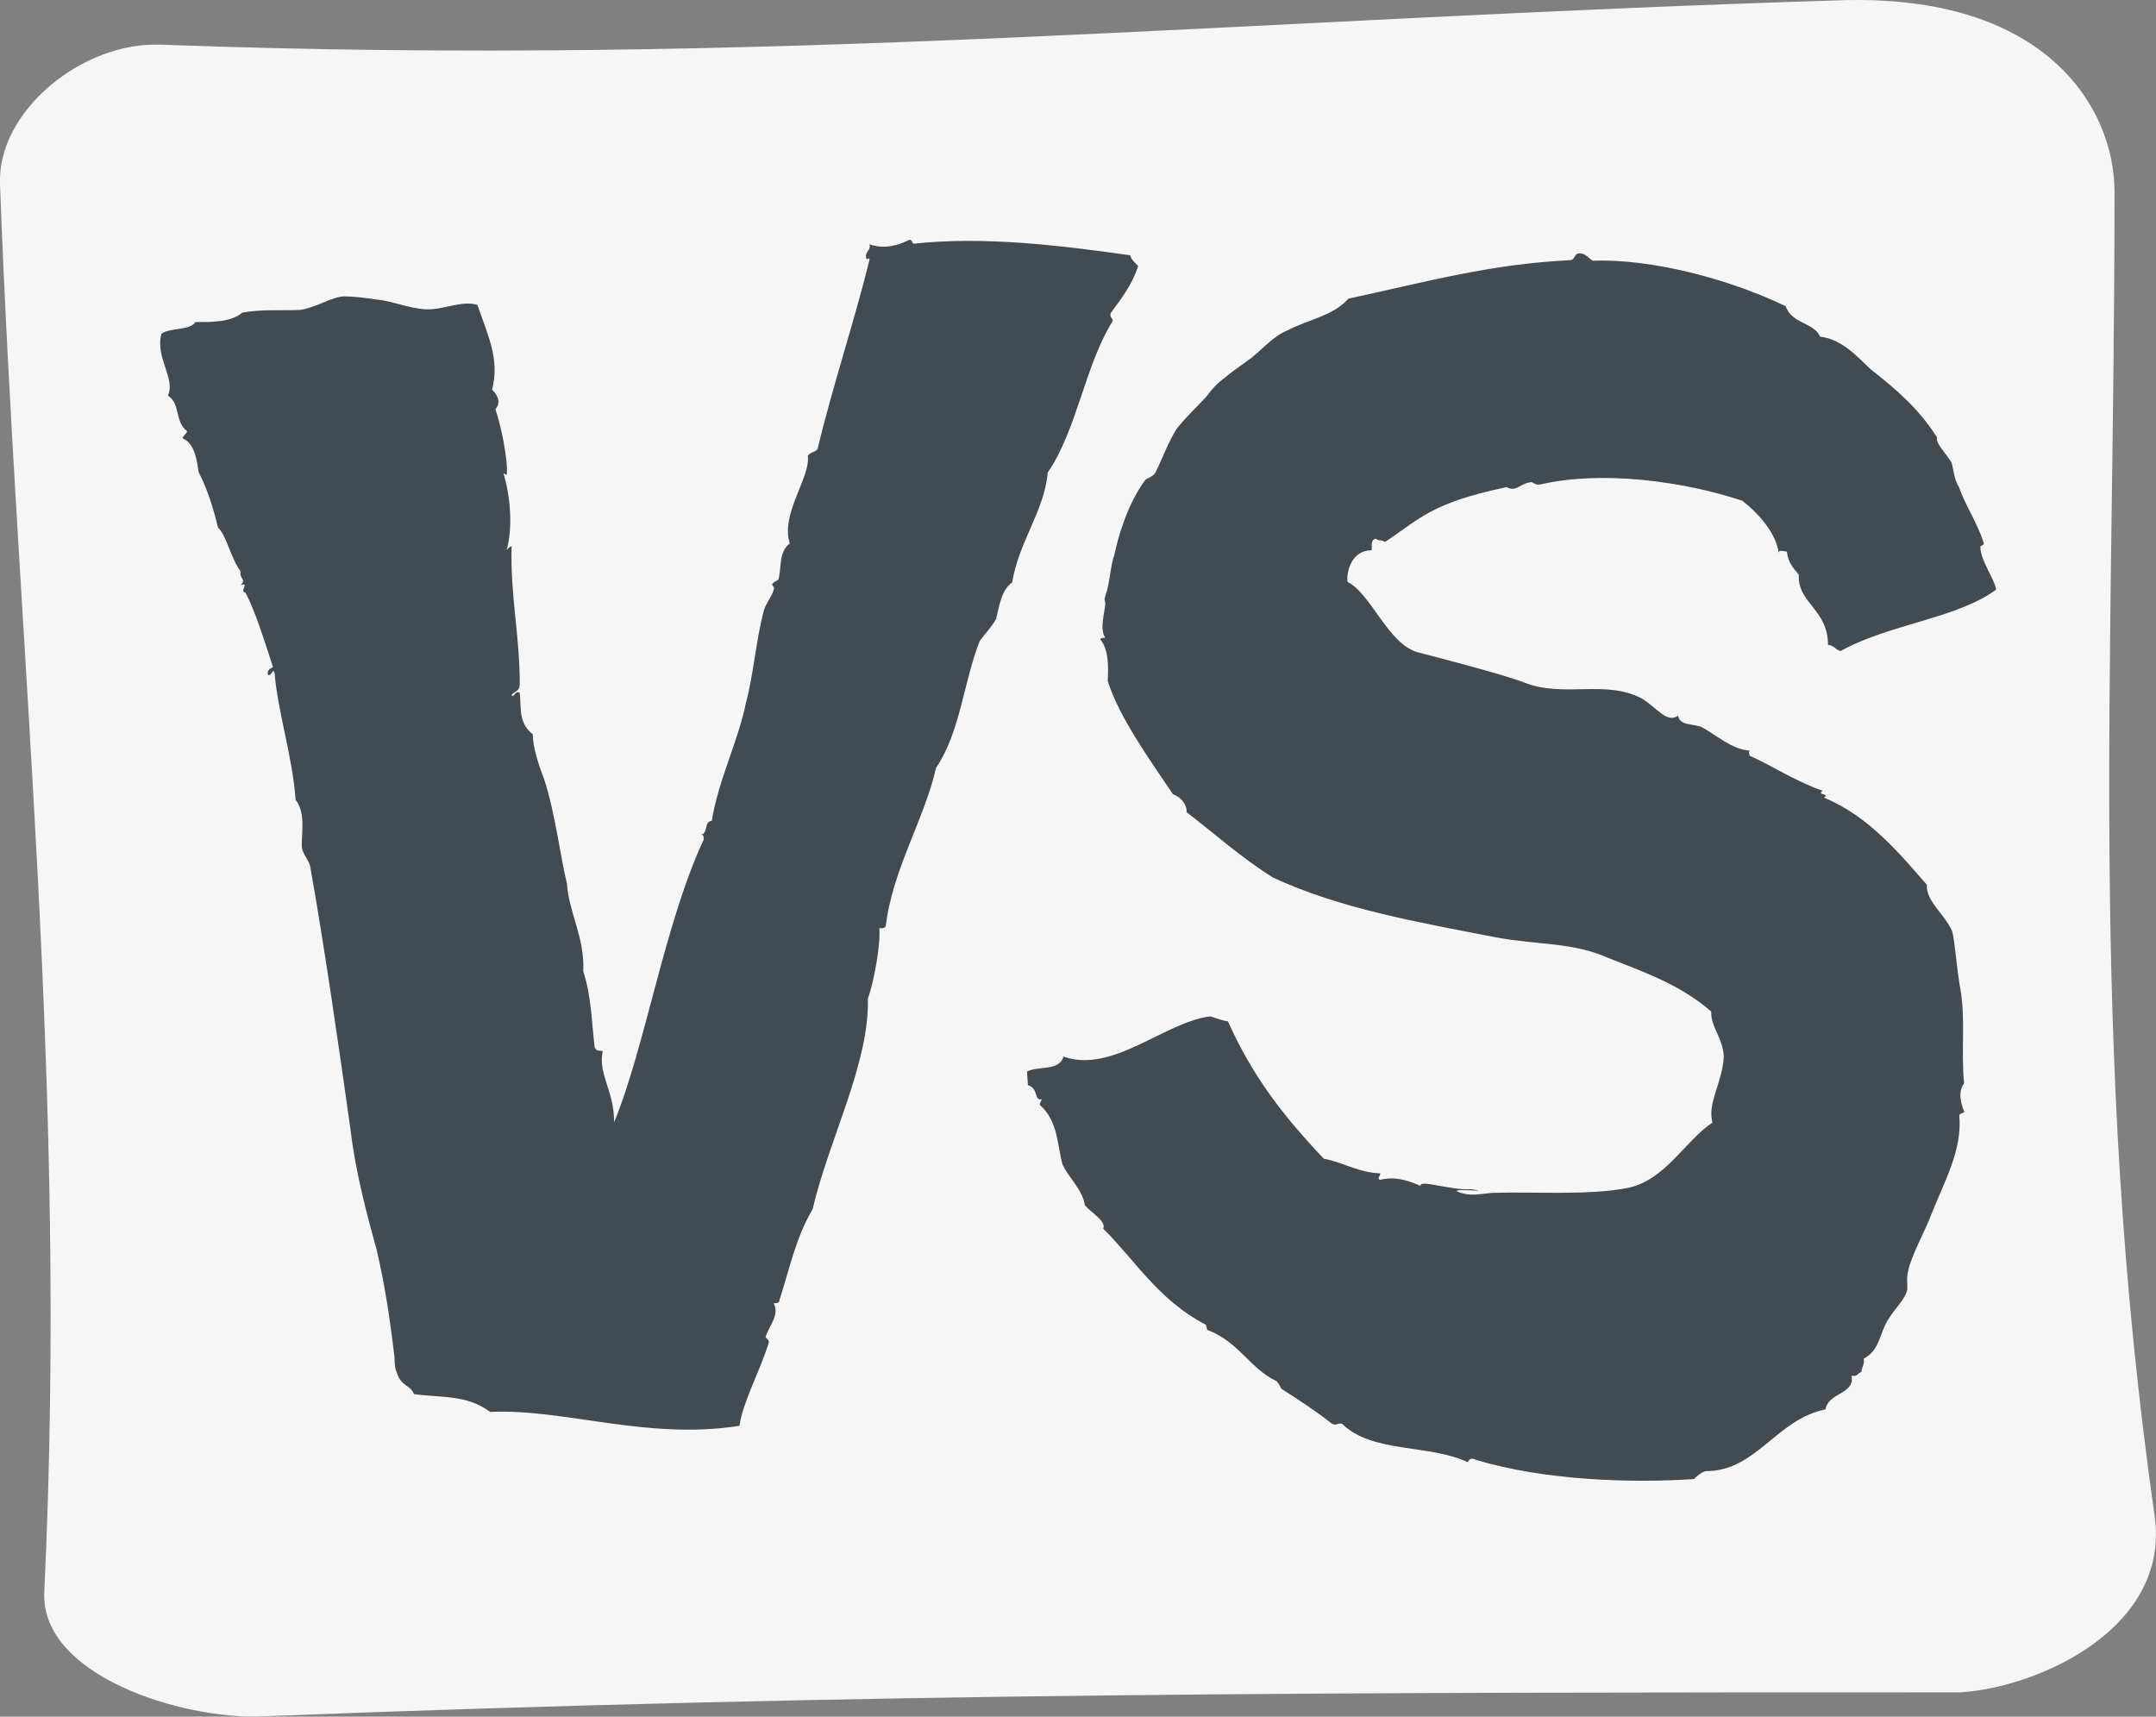 <svg viewBox="0 0 170.44 135.71" xmlns="http://www.w3.org/2000/svg" data-name="Layer 2" id="Layer_2">
  <rect x="0" y="0" width="170.44" height="135.71" fill="#808080" stroke="none"/>
  <defs>
    <style>
      .cls-1 {
        fill: #f7f6f6;
      }

      .cls-2 {
        fill: #424a52;
      }
    </style>
  </defs>
  <g data-name="Layer 2" id="Layer_2-2">
    <path d="M155.01,133.79c-48.35,0-85.75,0-134.38,1.9-6.2.24-17.44-3.2-17.13-9.83C5.4,85.85,1.39,51.99,0,14.53-.21,8.79,6.49,3.3,12.69,3.53,61.01,5.33,97.82,1.48,145.59.02c16.17-.49,21.57,8.51,21.57,15.14,0,37.36-2.11,67.69,3.17,104.67,1.27,8.88-9.14,13.55-15.33,13.96Z" class="cls-1"></path>
    <g>
      <path d="M32.73,110.24c-.26-.81-1.03-.53-1.41-1.87-.13-.27-.13-.92-.13-1.05-.39-3.26-.77-5.75-1.41-8.5-.77-2.77-1.67-6.17-2.05-9.37-.9-6.42-2.05-14.44-3.21-20.97-.13-.5-.51-.88-.64-1.38-.13-.87.38-2.76-.51-3.87-.26-3.5-1.41-6.94-1.66-10.01-.13-.49-.26.26-.51.15-.13-.36.13-.5.38-.64-.64-1.94-1.41-4.48-2.18-5.88-.51-.08.38-.89-.38-.58.51-.54-.13-.48,0-1.1-.77-1.03-1.15-2.93-1.79-3.46-.38-1.65-.89-3.16-1.53-4.39-.13-.82-.26-2.25-1.28-2.68.13-.26.25-.28.38-.54-1.02-.78-.51-2.19-1.53-2.83.64-1.32-1.02-3-.51-4.88.64-.5,2.29-.25,2.68-.93,1.15,0,2.81.04,3.7-.74,1.53-.3,3.45-.15,4.61-.22,1.41-.24,2.43-1.03,3.46-1.07.77,0,1.67.12,2.57.25,1.16.09,2.44.68,3.85.77,1.41.08,2.83-.73,4.11-.35.77,2.27,1.8,4.28,1.16,6.7.38.36.77.99.26,1.55.38,1.02,1.03,4,.9,5.19-.09-.04-.17-.08-.26-.11.52,1.67.77,4.17.26,6.04.13-.14.26-.28.39-.28-.13,3.82.64,6.96.64,10.92,0,.53-.39.54-.64.81.13.39.26-.4.64-.15.13,1.18-.13,2.38,1.03,3.28,0,.93.39,2.24.9,3.56.9,2.77,1.29,6.23,1.8,8.23.13,2.26,1.42,4.27,1.29,6.94.64,2.01.64,3.75.9,6.02.13.27.26.27.64.28-.39,1.86.9,3.1.9,5.64,2.45-5.94,3.99-15.73,7.08-22.34,0-.27,0-.4-.26-.4.64,0,.26-1.08.9-1.08.52-3.24,2.06-6.22,2.7-9.33.64-2.44.77-4.87,1.42-7.31.13-.54.64-1.09.77-1.63.13-.14-.13-.41-.13-.41.13-.27.38-.27.51-.41.26-.95,0-2.17.9-2.85-.77-2.3,1.67-5.28,1.42-6.91.13-.27.51-.27.77-.54,1.16-4.87,2.96-10.27,4.11-14.98,0-.27-.26.13-.26-.14-.13-.54.39-.53.26-1.08,1.16.43,2.31.06,3.08-.32.26-.13.26.14.38.28,5.52-.61,11.54.12,17.14.91.13.41.38.57.64.86-.51,1.51-1.27,2.48-2.17,3.71-.13.38.25.42.13.67-2.17,3.48-2.81,8.6-5.11,11.93-.26,3.04-2.3,5.49-2.81,8.69-.9.64-1.03,1.98-1.28,2.91-.38.66-.9,1.19-1.28,1.71-1.28,3.2-1.54,7.23-3.46,10.04-.9,4.03-3.47,8.09-3.98,12.55-.13.14-.26.14-.51.14.13,1.08-.39,4.19-.9,5.55.13,5.14-3.08,11.11-4.37,16.66-1.29,2.17-1.8,4.6-2.57,7.03-.13.13.13.41-.51.4.51.95-.38,1.76-.64,2.7.13.14.26.14.26.41-.77,2.43-2.06,4.7-2.32,6.58-7.34,1.15-13.91-1.38-19.7-1.1-1.93-1.4-3.86-1.1-6.04-1.41Z" class="cls-2"></path>
      <path d="M106.07,112.55c-.39-.06-.4.19-.78,0-1.24-.99-2.63-1.88-4-2.77-.12-.28-.24-.43-.36-.58-2.15-1.03-2.95-3.09-5.49-4.07-.04-.13-.07-.27-.11-.4-3.78-1.97-5.55-5.06-8.12-7.6.29-.56-.96-1.27-1.45-1.85-.19-1.25-1.18-2.03-1.76-3.21-.43-1.51-.33-3.43-1.8-4.72.01-.24.15-.34.15-.45-.65.14-.21-.87-1.09-1.11-.02-.36-.05-.72-.07-1.08.92-.47,2.56-.01,2.88-1.18,3.9,1.37,7.98-2.73,11.6-3.18.13.01.88.34,1.4.39,1.97,4.39,4.39,7.49,7.58,10.86,1.66.32,2.66,1.09,4.47,1.16-.01.26-.28.36-.03.52,1.05-.28,2.07-.04,3.21.47-.1-.54,2.44.38,3.99.26,1.79.3-.9-.08-1.17.15,1.14.51,1.93.18,2.97.14,3.36-.1,7.48.22,10.6-.39,2.99-.62,4.56-3.78,6.69-5.16-.44-1.51.8-3.2.89-5.22-.06-1.49-1.05-2.35-.99-3.56-2.47-2.16-5.39-3.14-8.17-4.25-2.78-1.24-5.5-1-8.82-1.61-6.01-1.17-12.41-2.27-17.68-4.75-2.49-1.56-4.58-3.44-6.8-5.15.03-.5-.33-1.14-1.08-1.42-1.91-2.82-4.29-6.16-5.16-8.95.04-.86.13-2.46-.59-3.29,0-.12.26-.13.39-.14-.47-.72-.03-1.95.01-2.69-.09-.73-.13,0,.04-.74.29-.75.38-2.35.67-3.1.34-1.62,1.1-4.13,2.47-5.97.26-.14.65-.3.79-.56.57-1.16,1.02-2.45,1.71-3.51.54-.67,1.48-1.63,2.29-2.46.82-1.08.95-1.09,2.01-1.95.4-.29.79-.58,1.19-.86,1.06-.72,2.01-1.96,3.19-2.43,1.71-.9,3.64-1.16,4.86-2.53,6.48-1.4,11.17-2.72,17.49-3.04.51,0,.29-.67.93-.52.26,0,.5.28.87.56,4.64-.17,10.75,1.42,15.28,3.6.45,1.39,2.26,1.29,2.72,2.41,1.66.17,2.88,1.51,3.99,2.57,1.98,1.56,3.83,3.12,5.26,5.41-.15.38.59,1.13,1.06,1.85.24.29.19,1.35.67,2.06.45,1.37,1.52,2.95,1.96,4.45,0,.13-.27.23-.27.23-.05,1.05,1.15,2.63,1.24,3.42-3.05,2.28-8.45,2.72-12.28,4.85-.38-.03-.49-.44-1.01-.48,0-2.82-2.41-3.27-2.31-5.55-.49-.58-.85-1.01-.94-1.82-.26-.02-.63-.18-.65.09-.19-1.5-1.53-3.08-2.89-4.12-4.69-1.55-11.09-2.4-15.91-1.29-.52.12-.63-.28-.89-.15-.78.12-1.07.78-1.82.37-5.98,1.26-6.81,2.48-9.6,4.33-.5-.26-.39,0-.76-.26-.39.13-.28.53-.3.92-1.54,0-2,1.58-1.92,2.5,1.88.91,3.23,5,5.64,5.59,1.65.42,6.87,1.78,8.39,2.39,3.16,1.2,6.33-.27,9.22,1.23,1.25.74,1.97,2,2.9,1.37.09.82,1.26.61,1.89.92,1.13.61,2.36,1.76,3.77,1.84-.14.13-.01.27-.02.4,1.76.78,3.51,1.97,5.78,2.78-.53.37.63.17.1.54,3.53,1.43,6.07,4.52,8.13,6.88-.06,1.33,1.42,2.33,2,3.67.22.67.36,3.06.67,4.65.4,2.39.03,4.75.28,7.4-.54.65-.21,1.71.02,2.24-.13.13-.39.13-.4.26.25,2.77-1.14,5.14-2.3,8.06-.15.53-1.56,3.19-1.74,4.25-.15.53-.05,1.07-.07,1.46-.16.8-.96,1.47-1.52,2.4-.69,1.07-.63,2.41-1.93,3.08.11.4-.16.67-.18,1.07-.26,0-.27.4-.78.27.31,1.48-1.86,1.33-2.05,2.67-3.88.76-5.49,4.91-9.48,4.88-.39.12-.66.37-.93.63-4.9.32-11.74.13-17.23-1.52-.38-.18-.51-.07-.66.18-3.04-1.44-7.61-.69-9.95-3.06Z" class="cls-2"></path>
    </g>
  </g>
</svg>